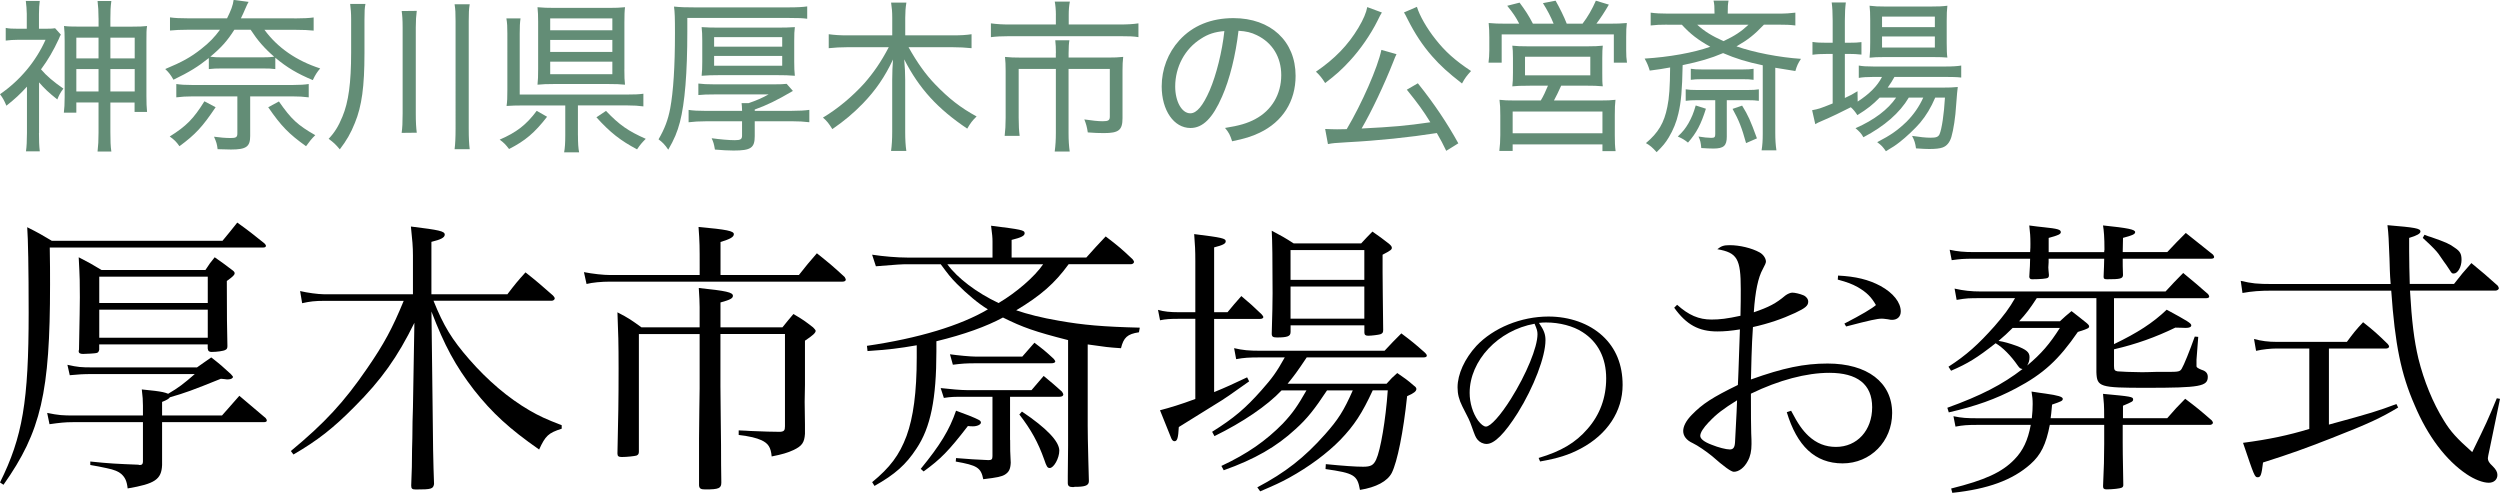 <?xml version="1.0" encoding="UTF-8"?><svg id="_レイヤー_2" xmlns="http://www.w3.org/2000/svg" viewBox="0 0 588.88 116.09"><defs><style>.cls-1,.cls-2{stroke-width:0px;}.cls-2{fill:#638d76;}</style></defs><g id="_レイヤー_1-2"><path class="cls-1" d="m0,113.64c5.32-10.7,6.75-19.15,6.75-39.94,0-10.63-.14-17.52-.34-20.18,2.59,1.3,3.41,1.77,5.79,3.2h40.21c1.16-1.43,2.39-2.86,3.48-4.29,2.86,2.04,3.68,2.73,6.41,4.91.2.2.34.41.34.55,0,.27-.2.41-.61.41H11.72c.07,3.95.07,5.52.07,8.72,0,25.42-2.11,34.63-10.97,47.17l-.82-.55Zm46.35-27.06c1.5-1.09,1.98-1.36,3.41-2.39,2.11,1.64,2.73,2.18,4.64,3.95q.48.55.48.61c0,.34-.48.61-1.09.61h-.41c-.34-.07-.75-.07-1.36-.14-6.75,2.73-8.45,3.34-12,4.36q-.27.48-1.84,1.09v3.2h14.11c1.77-2.04,2.32-2.66,4.09-4.64,2.66,2.25,3.48,2.93,6.2,5.25.2.27.27.41.27.55,0,.27-.2.41-.75.41h-23.92v10.09c-.14,3.41-1.7,4.43-8.11,5.52-.2-1.77-.61-2.59-1.5-3.41-.61-.55-1.7-1.02-3.41-1.36-.07,0-.68-.14-1.98-.41-.68-.14-1.23-.2-1.91-.34v-.82c4.57.48,6.27.55,11.31.75.14.07.27.07.41.07.48,0,.68-.27.68-.82v-9.27h-16.49c-1.91,0-3.07.14-5.52.48l-.55-2.66c2.73.55,3.54.61,6.41.61h16.15v-2.32c0-1.3-.07-2.11-.27-3.82,1.43.14,2.45.27,3.14.34,1.5.2,2.25.34,3.07.68,2.45-1.43,3.61-2.32,6.27-4.64h-24.2c-2.11,0-3.14.07-5.25.27l-.55-2.45c2.45.55,3.27.61,5.79.61h24.67Zm-22.97-4.23c-.14.55-.27.75-.75.82-.2.07-2.32.2-3.07.2-.68,0-1.02-.2-1.02-.61,0-.07,0-.27.07-.41.14-6.95.2-11.04.2-12.34,0-3.27,0-4.36-.27-9.41,2.39,1.23,3.14,1.64,5.38,3h24.47c.89-1.36,1.16-1.77,2.18-3,1.77,1.23,2.32,1.64,4.02,2.93.48.34.68.55.68.82,0,.41-.34.75-1.84,1.84q0,10.84.14,15.34c0,.48-.14.75-.48.89-.41.27-2.04.48-3.27.48-.55,0-.82-.2-.89-.82v-.95h-25.56v1.23Zm25.56-17.18h-25.56v6.2h25.56v-6.2Zm-25.56,7.77v6.61h25.56v-6.61h-25.56Z"/><path class="cls-1" d="m119.55,69.27c1.77-2.32,2.32-3,4.23-5.11,2.86,2.25,3.68,3,6.48,5.45.27.27.41.55.41.68,0,.27-.34.55-.68.55h-27.88c2.39,5.93,4.29,9.07,8.45,13.84,4.29,4.91,9.13,9.07,14.18,12,2.25,1.3,3.82,2.04,7.57,3.48v.82c-3.14,1.02-3.82,1.64-5.32,4.91-7.02-4.91-11.04-8.59-15.34-14.04-4.36-5.66-6.95-10.43-10.02-18.47l.27,22.36q.07,11.38.34,18.27c-.2,1.16-.61,1.29-4.29,1.29-.89,0-1.09-.2-1.09-.95.14-3.89.2-4.84.2-8.45l.07-2.73c0-2.73.07-5.11.14-7.16l.34-19.97c-3.95,8.04-7.77,13.43-14.11,19.77-4.98,5.04-8.72,7.97-14.38,11.25l-.61-.82c7.91-6.54,12.54-11.52,17.99-19.49,3.95-5.73,5.93-9.41,8.59-15.88h-18.74c-2.18,0-3.34.14-5.18.55l-.48-2.86c1.7.41,4.29.75,5.52.75h21.06v-9.13c0-2.04-.14-3.61-.48-6.82,6.68.82,7.97,1.09,7.97,1.91,0,.68-.89,1.16-3.14,1.7v12.34h17.93Z"/><path class="cls-1" d="m164.81,63c0-5.04,0-5.86-.27-9.54,6.68.61,8.32.95,8.32,1.7,0,.68-.89,1.16-3.14,1.84v7.77h18.47c1.77-2.25,2.32-2.93,4.23-5.11,3.07,2.45,3.95,3.2,6.54,5.59.14.27.27.48.27.61,0,.27-.27.48-.75.48h-54.8c-1.98,0-4.16.2-5.52.55l-.61-2.79c2.11.41,4.57.68,6.13.68h21.13v-1.77Zm19.49,14.11c1.09-1.36,1.43-1.77,2.59-3.14,2.25,1.3,2.86,1.77,4.63,3.14.41.41.61.68.61.82,0,.48-.68,1.09-2.52,2.32v10.43l-.07,3.95.07,5.32v2.25c-.14,2.04-.68,2.86-2.73,3.82-1.3.61-2.66,1.02-5.11,1.5-.2-2.18-.82-3.07-2.39-3.82-1.23-.55-2.79-.95-5.38-1.23v-1.09c1.23.07,2.18.07,2.79.14q4.63.2,6.95.2c.95-.07,1.16-.34,1.16-1.3v-21.74h-15.2v12.34c.07,5.25.07,9.82.14,13.77q0,4.98.07,8.86c0,1.36-.55,1.64-3.75,1.64-1.09,0-1.43-.2-1.5-.95v-11.11l.07-6.82c.07-3.41.07-4.02.07-4.91v-12.81h-14.31v27.67c0,.55-.14.75-.55.95-.48.14-2.25.34-3.48.34-.75,0-1.02-.2-1.02-.82.2-8.32.27-12.75.27-19.97,0-6.07-.07-8.38-.27-13.29,2.66,1.36,3.41,1.91,5.66,3.54h13.7v-4.77c0-1.23-.07-2.32-.2-4.5,6.48.68,8.04,1.02,8.04,1.84,0,.61-.68.95-2.93,1.57v5.86h14.59Z"/><path class="cls-1" d="m251.71,62.25c-3.27,4.5-6.54,7.36-12.34,10.84,2.59.89,6,1.77,10.02,2.45,5.73,1.02,10.5,1.43,19.09,1.64l-.2,1.09c-2.73.41-3.61,1.23-4.23,3.75-3-.2-3.54-.27-7.84-.89v19.15q0,2.45.14,7.84.07,2.86.14,5.18c0,.95-.68,1.29-2.52,1.36-.55,0-.95,0-1.09.07h-.2c-.82,0-1.16-.27-1.16-.95v-1.7l.07-7.09v-24.88c-7.77-1.98-10.7-3-15.34-5.32-3.89,2.11-9.2,4.02-15.68,5.59v2.39c0,11.18-1.36,17.93-4.7,22.9-2.45,3.75-5.04,6.07-9.88,8.79l-.55-.89c4.16-3.41,6.41-6.34,8.11-10.91,1.57-4.29,2.39-10.22,2.39-18.47v-2.86c-4.29.75-6.61,1.02-11.59,1.36l-.14-1.23c12.13-1.77,22.02-4.77,28.49-8.59-2.25-1.36-4.91-3.61-7.29-6-1.5-1.5-2.11-2.32-3.82-4.63h-7.84c-1.23,0-2.59.07-7.43.48l-.89-2.73c2.66.41,5.93.68,8.25.68h20.11v-3.75c0-.95-.07-1.7-.34-3.75,7.09.89,7.91,1.02,7.91,1.77,0,.61-.82,1.02-3.07,1.57v4.16h17.59c1.98-2.18,2.52-2.86,4.57-4.98,2.86,2.18,3.75,2.93,6.34,5.38.2.27.34.48.34.61,0,.27-.34.55-.68.55h-14.72Zm-34.83,48.19c4.57-5.59,6.75-9.13,8.32-13.7,2.11.75,4.36,1.64,5.25,2.11.41.2.61.41.61.68,0,.48-.89.89-1.84.89-.34,0-.75,0-1.23-.07-4.57,5.93-6.41,7.77-10.43,10.7l-.68-.61Zm21.06-6.82c0,2.04,0,3.14.14,5.38-.07,1.5-.41,2.18-1.36,2.79-.82.48-1.7.68-5.11,1.09-.55-2.73-1.43-3.27-6.48-4.16l.07-.82c3.41.27,4.43.34,7.63.48.75,0,.95-.2.95-.95v-13.97h-6.34c-2.79,0-3.34,0-5.11.27l-.75-2.32c2.39.27,4.77.48,6.13.48h15.27c1.23-1.43,1.64-1.91,2.86-3.34,1.91,1.57,2.45,2.04,4.29,3.68.2.27.34.55.34.68,0,.34-.34.55-.89.55h-11.66v10.16Zm-14.79-41.37c2.39,3.27,6.88,6.68,12.06,9.13,4.16-2.45,8.52-6.2,10.5-9.13h-22.56Zm.61,21.2c1.91.27,4.84.55,6.13.55h10.91c1.23-1.43,1.64-1.91,2.86-3.27,1.98,1.5,2.59,1.98,4.5,3.75.2.2.41.55.41.61,0,.34-.34.48-1.02.48h-17.65c-2.32,0-3.27.07-5.45.34l-.68-2.45Zm16.97,13.5c5.79,3.89,8.79,7.02,8.79,9.2,0,1.77-1.29,4.09-2.25,4.09-.55,0-.75-.34-1.3-1.98-1.43-4.02-3.07-7.02-5.86-10.63l.61-.68Z"/><path class="cls-1" d="m289.13,73.56c1.43-1.7,1.84-2.25,3.27-3.82,2.11,1.77,2.79,2.39,4.77,4.29.27.34.41.48.41.68s-.27.41-.75.41h-10.84v17.24c3-1.23,4.29-1.84,7.77-3.48l.48.95c-3.89,2.79-6.07,4.29-7.91,5.38q-6.95,4.29-8.66,5.38c-.14,2.52-.34,3.34-1.02,3.34-.27,0-.55-.2-.75-.68-.07-.14-.95-2.32-2.66-6.61,2.32-.61,4.84-1.36,8.32-2.66v-18.88h-3.95c-1.98,0-3.07.07-4.36.34l-.48-2.45c1.43.41,2.86.55,4.84.55h3.95v-12.06c0-2.45-.07-3.82-.27-6.34,6.61.82,7.43,1.02,7.43,1.7,0,.55-.61.89-2.73,1.43v15.27h3.14Zm23.45,18.4c-2.93,4.43-4.7,6.68-7.43,9.13-4.5,4.16-9.61,7.09-16.9,9.68l-.55-1.02c6.13-2.86,10.5-5.93,14.45-9.95,2.32-2.45,3.54-4.23,5.59-7.84h-5.86c-3.41,3.61-9.13,7.5-15.81,10.77l-.55-1.02c5.11-3.2,7.84-5.52,11.59-9.75,2.59-2.93,3.54-4.23,5.52-7.77h-5.79c-2.66,0-3.82.07-5.66.41l-.48-2.59c2.04.48,3.48.61,6.13.61h29.31c1.7-1.84,2.25-2.39,3.95-4.09,2.45,1.84,3.2,2.45,5.59,4.57.27.27.41.48.41.68,0,.27-.27.41-.82.41h-27.47c-2.32,3.48-3,4.36-4.5,6.2h23.31c1.09-1.23,1.43-1.57,2.52-2.52,1.77,1.23,2.32,1.57,3.95,3,.41.27.55.55.55.75,0,.55-.61,1.02-2.18,1.7-.89,8.52-2.32,15.47-3.61,18.06-1.02,1.98-3.68,3.41-7.5,4.02-.61-3.48-1.36-3.95-8.11-4.91l.07-1.16c4.16.41,7.02.61,8.79.61s2.45-.34,3.07-1.7c1.02-2.18,2.25-9.34,2.73-16.29h-3.54c-2.52,5.45-4.36,8.25-7.63,11.66-3.07,3.14-7.36,6.34-12.06,8.93-1.98,1.09-3.48,1.77-6.82,3.2l-.68-.95c6.61-3.48,11.11-7.02,15.95-12.47,3.14-3.54,4.43-5.59,6.54-10.36h-6.07Zm-8.59-13.7c0,.95-.75,1.23-3.2,1.23-.95,0-1.23-.2-1.23-.89.14-4.84.2-7.29.2-9.54,0-8.11-.07-12.27-.2-14.72,2.32,1.23,3.07,1.64,5.18,3h15.88c1.16-1.23,1.5-1.64,2.66-2.79,1.77,1.23,2.32,1.64,3.89,2.86.48.41.68.68.68.95,0,.41-.2.61-2.18,1.64v4.02c0,2.79.07,6.41.14,13.7,0,.61-.14.82-.68,1.02-.48.14-2.04.34-2.86.34-.61,0-.89-.2-.89-.75v-1.7h-17.38v1.64Zm17.38-19.36h-17.38v7.02h17.38v-7.02Zm-17.38,8.59v7.57h17.38v-7.57h-17.38Z"/><path class="cls-1" d="m362.41,107.88c5.33-1.58,8.73-3.6,11.54-6.86,2.91-3.31,4.39-7.35,4.39-11.89,0-4.79-1.92-8.58-5.57-10.9-2.17-1.43-5.43-2.27-8.53-2.27-.59,0-.94,0-1.73.1,1.18,1.73,1.53,2.66,1.53,4.09,0,3.85-2.76,11.05-6.51,17.07-3.11,4.93-5.53,7.35-7.35,7.35-.84,0-1.63-.39-2.17-1.04-.44-.59-.54-.79-1.38-3.16-.44-1.28-.74-1.87-2.17-4.64-.79-1.58-1.13-2.91-1.13-4.49,0-3.11,1.68-6.76,4.44-9.77,4-4.24,10.51-6.91,16.97-6.91,4.98,0,9.57,1.63,12.73,4.54,3.16,2.91,4.74,6.81,4.74,11.59,0,6.17-3.6,11.64-9.82,14.95-2.86,1.53-5.43,2.32-9.62,3.06l-.35-.84Zm-16.23-15.34c0,2.37.74,4.79,1.97,6.51.69.89,1.33,1.43,1.87,1.43,1.09,0,3.45-2.66,5.87-6.51,3.65-5.82,6.27-12.18,6.27-15.24,0-.74-.15-1.23-.69-2.47-8.58,1.53-15.29,8.68-15.29,16.28Z"/><path class="cls-1" d="m395.04,71.79c2.73,2.45,5.11,3.48,8.11,3.48,1.91,0,3.68-.2,6.82-.89.07-1.98.07-5.04.07-6.27,0-7.16-.82-8.59-5.52-9.41.95-.75,1.5-.95,2.93-.95,2.32,0,5.18.68,7.02,1.7.89.48,1.5,1.43,1.5,2.18q0,.41-.75,1.77c-1.09,1.98-1.77,5.18-2.11,10.16,3.61-1.23,5.25-2.11,7.43-3.95.55-.41,1.23-.68,1.64-.68.61,0,1.77.27,2.59.61.68.27,1.16.89,1.16,1.5,0,.95-.61,1.5-3.07,2.66-3.07,1.43-6.27,2.52-9.95,3.34q-.07.95-.2,3.41c-.07,1.84-.2,4.84-.27,8.93,7.63-2.73,12.54-3.75,18.06-3.75,9.34,0,15.2,4.43,15.2,11.66,0,6.68-5.11,11.86-11.66,11.86s-10.77-4.16-13.16-12.06l1.02-.34c1.64,3.14,2.66,4.57,4.09,5.93,1.91,1.77,4.02,2.59,6.48,2.59,4.98,0,8.52-3.89,8.52-9.34s-3.54-8.11-10.09-8.11c-5.38,0-11.86,1.7-18.47,4.91q0,7.23.07,9.27c.07,1.3.07,2.04.07,2.59,0,1.64-.27,2.93-.89,4.02-.82,1.57-2.11,2.52-3.27,2.52q-.95,0-5.11-3.68c-1.43-1.16-3.41-2.52-4.57-3.07-1.5-.68-2.25-1.7-2.25-2.86,0-1.09.68-2.45,2.04-3.82,2.52-2.59,4.84-4.09,10.84-7.02.07-.95.07-1.98.14-3.27q.14-3.07.34-9.82c-2.11.34-3.68.48-5.32.48-4.36,0-7.29-1.57-10.16-5.59l.68-.68Zm7.5,27.61c-1.36,1.43-2.04,2.52-2.04,3.27,0,.68.89,1.43,2.73,2.11,1.5.61,3.34,1.09,4.23,1.09.82,0,1.16-.48,1.23-1.7.34-6.13.48-9.47.48-9.88-3.2,1.98-4.91,3.27-6.61,5.11Zm30.4-34.49c4.16.2,7.23.95,10.02,2.45,3,1.64,4.77,3.89,4.77,6,0,1.23-.82,1.98-2.04,1.98-.14,0-.48,0-1.02-.14-.95-.14-1.23-.14-1.43-.14-1.02,0-2.66.34-8.38,1.84l-.41-.68c4.09-2.11,6.48-3.54,7.43-4.36-1.09-1.91-2.18-3-4.29-4.23-1.36-.75-2.45-1.16-4.7-1.77l.07-.95Z"/><path class="cls-1" d="m497.96,81.06c5.52-2.66,9.13-4.98,12.41-8.11,4.91,2.66,5.79,3.2,5.79,3.68,0,.41-.48.61-1.3.61-.27,0-1.57-.07-2.45-.07-4.63,2.25-9.2,3.89-14.45,5.11v3.89c0,.95.14,1.16.82,1.3.48.07,3.75.2,5.59.2.61,0,1.64,0,3.41-.07h2.79c2.59,0,2.93-.07,3.34-.75.48-.75,1.91-4.29,3.07-7.57l.82.07-.41,5.38v1.57q0,.34,1.23.82c.95.27,1.43.82,1.43,1.64,0,2.25-1.84,2.59-14.52,2.59-10.97,0-11.59-.2-11.72-3.68v-17.45h-14.04c-1.64,2.52-2.52,3.68-4.16,5.45h9.61c1.16-1.09,1.5-1.36,2.73-2.39,1.57,1.23,2.04,1.57,3.54,2.79.48.41.61.61.61.82,0,.41-.34.55-2.66,1.3-4.5,6.54-8.11,9.88-14.59,13.29-4.77,2.52-9.34,4.16-15.81,5.66l-.34-1.09c7.91-2.86,12.95-5.45,17.72-9.13-.55-.07-.68-.2-1.09-.75-1.64-2.39-3.61-4.36-5.25-5.32-4.43,3.48-6.54,4.77-10.5,6.48l-.61-.95c4.23-2.73,7.02-5.25,10.84-9.54,2.25-2.59,3.48-4.23,4.84-6.61h-7.97c-2.93,0-3.41,0-5.79.41l-.48-2.66c2.11.48,3.89.68,6.27.68h43.42c1.77-1.91,2.32-2.52,4.16-4.36,2.59,2.11,3.34,2.79,5.86,4.98.14.2.27.41.27.55,0,.27-.27.41-.75.41h-21.68v10.84Zm-2.32-21.68c0-.34.07-.48.07-.55,0-3-.14-4.5-.34-5.73,5.86.61,7.57.95,7.57,1.57,0,.48-.55.75-2.86,1.36q-.07,2.59-.07,3.34h10.5c1.91-2.04,2.52-2.66,4.36-4.5,2.73,2.18,3.61,2.86,6.41,5.11.14.2.27.41.27.55,0,.27-.27.41-.68.41h-20.86c0,1.43,0,2.04.07,3.89-.07.82-.68.95-3.75.95-.68,0-.82-.14-.82-.61.07-2.18.14-2.93.14-4.23h-13.09v.82l-.07,1.23c0,.41.07.89.14,1.77,0,.41-.07.55-.27.68-.27.2-1.77.34-3.68.34-.41,0-.61-.14-.68-.55.14-2.32.2-3.07.2-4.29h-13.02c-2.86,0-3.41.07-5.45.34l-.48-2.45c1.91.41,3.27.55,5.93.55h13.02c.07-.75.07-1.36.07-1.91,0-1.84-.07-2.59-.27-4.36,1.43.2,2.66.34,3.41.41,3.27.34,4.02.55,4.02,1.16,0,.48-.61.75-2.86,1.36v3.34h13.09Zm-17.04,39.12c.14-1.36.2-2.18.2-3.34,0-1.09-.07-1.7-.27-2.93,1.43.2,2.52.41,3.27.48,2.93.41,4.09.75,4.09,1.23s-.34.61-2.52,1.36c-.2,2.04-.2,2.32-.34,3.2h12.61c0-3.41-.07-3.48-.27-5.73,6.54.61,7.09.68,7.09,1.3,0,.48-.14.55-2.39,1.5v2.93h10.43c1.84-2.11,2.39-2.73,4.23-4.57,2.79,2.11,3.61,2.79,6.27,5.11.14.2.27.41.27.55,0,.2-.34.48-.61.48h-20.65v4.16c0,1.7,0,2.11.14,10.02,0,.34-.14.48-.34.61-.34.2-2.11.41-3.61.41-.61,0-.82-.2-.82-.75.2-4.57.27-6.48.27-9.95v-4.5h-12.81c-.89,4.63-2.11,7.09-4.57,9.27-4.23,3.75-10.02,5.86-18.4,6.75l-.27-1.02c7.97-1.98,12-3.82,14.93-6.88,1.98-2.04,3.14-4.43,3.82-8.11h-12.41c-2.52,0-3.54.07-5.32.41l-.48-2.45c1.98.41,3.14.48,5.79.48h12.68Zm-4.5-21.27c-1.3,1.3-1.98,1.91-3.34,3.07,1.3.2,2.52.55,4.23,1.16,2.32.89,3.07,1.5,3.07,2.66,0,.82-.2,1.36-.55,1.98,3.34-2.79,5.32-5.11,7.7-8.86h-11.11Z"/><path class="cls-1" d="m563.12,66.88c-.2-2.52-.2-3.75-.27-5.93-.2-4.7-.2-5.59-.48-7.91,6.54.55,7.77.75,7.77,1.5,0,.48-.82.95-2.66,1.5v3.07c0,2.45.07,5.32.14,7.77h10.43c1.7-2.18,2.25-2.86,4.09-4.91,2.73,2.25,3.54,2.93,6.2,5.32.14.2.27.48.27.61,0,.27-.41.55-.75.55h-20.18c.41,7.16.95,11.66,1.98,16.02,1.3,5.25,3.41,10.43,6,14.59,1.57,2.59,3.07,4.23,6.68,7.43,3.41-6.95,3.61-7.43,5.79-12.68l.75.14-2.45,11.86q-.41,1.84-.41,2.11c0,.61.27,1.09,1.16,1.91.75.75,1.09,1.36,1.09,2.04,0,1.09-.82,1.84-2.04,1.84-1.36,0-3.34-.75-5.25-2.04-4.84-3.27-9.13-8.93-12.2-16.22-3.2-7.29-4.64-14.31-5.52-26.99h-27.88c-3.14,0-4.84.14-7.16.55l-.41-2.86c2.66.61,3.75.75,7.57.75h27.74Zm-14.52,33.13c10.22-2.79,11.31-3.14,15.88-4.84l.41.82c-4.09,2.45-6.82,3.75-15.88,7.29-5.93,2.32-9.47,3.61-15.95,5.66-.34,2.86-.55,3.48-1.23,3.48-.75,0-.82-.27-3.48-8.11,6.2-.82,10.63-1.77,15.61-3.27v-18.95h-7.63c-1.43,0-3.41.2-4.91.55l-.48-2.79c1.77.48,3.34.68,5.38.68h16.49c1.57-2.11,2.04-2.73,3.82-4.63,2.59,2.04,3.34,2.73,5.79,5.11.2.2.34.48.34.61,0,.27-.34.48-.75.48h-13.43v17.93Zm22.49-44.71c.68.27,1.23.48,1.57.55,3.48,1.23,4.16,1.5,5.59,2.52,1.23.82,1.57,1.43,1.57,2.86,0,1.64-.89,3.2-1.84,3.2-.41,0-.48-.07-.95-.82-.14-.2-.41-.61-.82-1.23-.14-.14-.68-.95-1.77-2.52-.55-.75-1.29-1.57-3.75-3.82l.41-.75Z"/><path class="cls-2" d="m9.18,31.34c0,1.74.04,2.98.19,4.3h-3.25c.15-1.01.23-2.52.23-4.3v-10.93c-1.67,1.82-2.71,2.79-4.84,4.49-.58-1.36-.85-1.82-1.51-2.71,4.69-3.22,8.45-7.71,10.73-12.82h-6.32c-1.2,0-2.17.08-3.06.19v-2.98c.85.16,1.51.19,2.87.19h2.09v-3.53c0-.93-.12-2.13-.23-3.02h3.29c-.12.74-.19,1.9-.19,3.06v3.49h1.63c1.16,0,1.78-.04,2.17-.12l1.36,1.51c-.19.27-.19.31-.5,1.05-1.28,2.75-2.52,4.88-4.18,7.13,1.32,1.55,2.98,2.94,5.27,4.53-.7.93-1.05,1.59-1.43,2.56-2.09-1.67-2.98-2.52-4.3-4.03v11.93ZM23.21,4.34c0-1.67-.08-2.91-.23-4.11h3.25c-.19,1.36-.23,2.4-.23,4.15v1.9h4.8c2.01,0,2.91-.04,3.84-.15-.15.93-.15,1.63-.15,3.53v12.94c0,1.63.04,2.67.15,3.76h-2.94v-2.21h-5.7v7.01c0,1.94.04,3.33.23,4.53h-3.25c.16-1.39.23-2.6.23-4.46v-7.09h-5.23v2.4h-2.94c.12-1.01.19-2.01.19-3.68v-13.21c0-1.63-.04-2.44-.15-3.53.85.12,1.78.15,3.84.15h4.3v-1.94Zm-5.23,4.53v4.88h5.23v-4.88h-5.23Zm0,7.4v5.27h5.23v-5.27h-5.23Zm13.75-2.52v-4.88h-5.73v4.88h5.73Zm0,7.79v-5.27h-5.73v5.27h5.73Z"/><path class="cls-2" d="m69.31,4.34c2.05,0,3.56-.08,4.57-.23v3.1c-1.01-.12-2.56-.19-4.42-.19h-7.17c3.1,4.22,7.52,7.28,13.13,9.1-.7.81-1.16,1.51-1.74,2.75-3.6-1.51-6.01-2.91-8.83-5.27v2.67c-.93-.12-1.59-.15-3.18-.15h-9.26c-1.55,0-2.25.04-3.22.15v-2.6c-2.56,2.05-4.57,3.29-8.33,5.11-.66-1.16-1.05-1.67-1.94-2.52,3.99-1.67,5.97-2.75,8.48-4.73,1.94-1.51,3.18-2.83,4.42-4.53h-7.32c-1.98,0-3.41.08-4.46.19v-3.1c1.01.16,2.48.23,4.53.23h8.91c.93-1.86,1.39-3.06,1.55-4.34l3.53.46c-.19.31-.39.7-.77,1.59-.43.97-.62,1.47-1.05,2.29h12.55Zm-18.52,20.92c-3.1,4.61-4.73,6.39-8.52,9.18-.74-1.05-1.2-1.51-2.29-2.29,3.91-2.44,5.62-4.18,8.17-8.29l2.63,1.39Zm-5.31-2.56c-1.51,0-2.83.08-3.95.23v-3.14c1.05.16,2.09.23,3.8.23h23.59c1.7,0,2.83-.08,3.8-.23v3.14c-1.24-.16-2.4-.23-3.95-.23h-9.84v9.34c0,2.52-.93,3.18-4.53,3.18-.77,0-2.01-.04-3.14-.08-.16-1.24-.27-1.63-.85-2.94,1.32.19,2.75.31,3.91.31,1.28,0,1.59-.19,1.59-1.08v-8.72h-10.42Zm9.72-15.69c-1.67,2.63-3.06,4.18-5.66,6.35.85.12,1.59.15,2.87.15h9.26c1.36,0,2.21-.04,2.91-.15-2.32-2.01-3.91-3.84-5.54-6.35h-3.84Zm10.5,16.89c2.94,4.22,4.38,5.54,8.56,7.94-.89.89-1.28,1.36-2.17,2.6-4.07-2.91-5.85-4.73-8.91-9.18l2.52-1.36Z"/><path class="cls-2" d="m85.85,12.59c0,7.75-.62,12.4-2.25,16.35-.97,2.44-1.98,4.18-3.56,6.24-.97-1.16-1.47-1.63-2.63-2.48,1.36-1.43,2.32-2.94,3.25-5.23,1.43-3.41,2.05-7.94,2.05-15.07v-7.83c0-1.55-.08-2.4-.23-3.64h3.6c-.19.93-.23,1.74-.23,3.72v7.94Zm12.32-10.03c-.15,1.16-.23,2.21-.23,3.87v20.3c0,2.13.08,3.33.23,4.53l-3.56.04c.16-1.12.23-2.44.23-4.53V6.47c0-1.82-.08-2.91-.23-3.87l3.56-.04Zm12.47-1.55c-.19,1.16-.23,2.01-.23,3.99v25.22c0,2.44.08,3.68.23,4.92h-3.56c.15-1.16.23-2.6.23-4.92V5c0-1.94-.04-2.79-.23-3.99h3.56Z"/><path class="cls-2" d="m128.86,27.51c-2.91,3.76-5.15,5.66-8.95,7.59-.81-1.05-1.16-1.43-2.21-2.21,3.95-1.7,6.28-3.49,8.72-6.78l2.44,1.39Zm7.28,4.38c0,1.86.08,3.02.27,3.99h-3.53c.19-.97.27-2.25.27-3.99v-7.05h-9.92c-1.59,0-2.79.04-3.91.12.16-1.01.19-1.9.19-3.84V7.94c0-1.7-.04-2.48-.23-3.6h3.33c-.15,1.08-.19,1.9-.19,3.56v14.37h25.22c1.86,0,2.83-.04,3.91-.19v2.98c-1.16-.15-2.17-.23-3.87-.23h-11.55v7.05Zm10.93-15.54c0,1.7.04,2.67.15,3.6-1.08-.12-2.17-.16-3.95-.16h-12.71c-1.74,0-2.75.04-3.95.16.12-1.08.15-2.01.15-3.72V5.11c0-1.39-.04-2.36-.15-3.41,1.24.12,2.36.16,4.15.16h12.63c1.63,0,2.6-.04,3.84-.16-.12.85-.15,1.9-.15,3.56v11.08Zm-17.47-9.22h14.64v-2.79h-14.64v2.79Zm0,5.11h14.64v-2.83h-14.64v2.83Zm0,5.23h14.64v-2.94h-14.64v2.94Zm13.13,8.64c3.18,3.33,5.19,4.73,9.38,6.59-.81.81-1.36,1.43-2.05,2.48-3.87-2.05-6.32-3.95-9.57-7.55l2.25-1.51Z"/><path class="cls-2" d="m161.9,7.4c0,9.8-.58,16.85-1.74,21.35-.62,2.36-1.36,4.11-2.75,6.51-.77-1.16-1.39-1.78-2.29-2.44,1.47-2.52,2.25-4.65,2.75-7.28.74-3.99,1.12-9.88,1.12-17.71,0-3.72-.04-4.96-.23-6.28,1.55.16,2.91.19,4.88.19h22.04c2.17,0,3.45-.08,4.46-.23v2.91c-1.08-.15-2.09-.19-4.34-.19h-23.9v3.18Zm12.9,18.71c-.04-.85-.04-1.36-.12-1.82h1.67c1.82-.62,3.25-1.24,4.69-2.05h-12.59c-1.86,0-2.91.04-3.95.15v-2.71c.93.12,2.09.19,3.91.19h13.71c1.74,0,2.36-.04,3.18-.12l1.47,1.67c-3.84,2.25-6.16,3.37-8.99,4.38v.31h8.68c1.82,0,3.14-.08,4.18-.23v2.91c-1.2-.15-2.6-.23-4.18-.23h-8.68v3.49c0,2.79-.89,3.41-5,3.41-1.16,0-2.75-.08-4.38-.23-.23-1.36-.35-1.74-.77-2.67,1.94.27,4.03.46,5.46.46,1.36,0,1.7-.23,1.7-1.08v-3.37h-8.52c-1.55,0-2.87.08-4.07.23v-2.91c1.01.16,2.29.23,4.15.23h8.45Zm-9.38-16.47c0-1.39-.04-2.25-.15-3.25,1.32.08,2.25.12,4.22.12h13.48c1.98,0,2.94-.04,4.26-.12-.12.89-.15,1.67-.15,3.25v4.88c0,1.59.04,2.29.15,3.33-1.43-.12-2.44-.15-4.26-.15h-13.44c-1.86,0-2.83.04-4.26.15.12-1.08.15-1.86.15-3.29v-4.92Zm2.79,1.36h16.04v-2.25h-16.04v2.25Zm0,4.49h16.04v-2.32h-16.04v2.32Z"/><path class="cls-2" d="m214.01,11.12c2.09,3.72,4.03,6.43,6.31,8.79,3.18,3.29,5.93,5.46,9.72,7.52-1.01.97-1.43,1.55-2.21,2.87-6.97-4.69-11.31-9.41-14.84-16.31.16,1.82.23,3.45.23,4.8v12.24c0,1.78.08,3.25.27,4.53h-3.6c.19-1.36.27-2.75.27-4.57v-12.17c0-1.51.08-3.56.19-4.8-1.94,4.11-4.07,7.21-7.05,10.31-2.25,2.32-4.42,4.15-7.24,6.08-.74-1.2-1.32-1.98-2.21-2.71,3.49-2.09,6.86-4.92,9.69-8.02,2.21-2.52,3.99-5.08,5.81-8.56h-9.76c-1.63,0-2.87.08-4.38.23v-3.29c1.39.19,2.63.27,4.34.27h10.62v-4.15c0-1.36-.08-2.32-.27-3.56h3.6c-.19,1.12-.27,2.29-.27,3.56v4.15h11.16c1.98,0,3.25-.08,4.46-.27v3.29c-1.47-.15-2.87-.23-4.46-.23h-10.38Z"/><path class="cls-2" d="m248.72,3.56c0-1.2-.12-2.44-.27-3.18h3.56c-.19.93-.27,1.94-.27,3.14v2.25h11.85c1.98,0,3.33-.08,4.57-.27v3.25c-1.08-.19-2.25-.23-4.49-.23h-25.8c-1.86,0-3.29.08-4.46.23v-3.25c1.39.19,2.67.27,4.49.27h10.81v-2.21Zm0,8.95c0-1.16-.04-2.13-.15-3.02h3.33c-.12.62-.19,1.67-.19,3.02v1.05h9.18c1.63,0,2.56-.04,3.68-.16-.12,1.01-.16,1.9-.16,3.22v11.2c0,2.83-.89,3.53-4.38,3.53-1.47,0-2.09-.04-3.8-.16-.19-1.24-.35-1.86-.81-3.06,1.82.27,3.25.43,4.3.43,1.39,0,1.7-.23,1.7-1.12v-11.2h-9.72v15.11c0,1.63.08,2.94.27,4.34h-3.53c.19-1.47.27-2.75.27-4.34v-15.11h-8.76v11.51c0,1.86.08,3.06.23,4.26h-3.53c.15-1.39.23-2.48.23-4.26v-11.12c0-1.2-.04-2.25-.15-3.22,1.16.12,2.17.16,3.8.16h8.17v-1.05Z"/><path class="cls-2" d="m295.68,28.05c3.87-2.05,6.12-5.85,6.12-10.34,0-4.22-2.05-7.63-5.73-9.41-1.36-.66-2.44-.93-4.34-1.05-.66,5.7-2.05,11.39-3.87,15.5-2.21,5.08-4.53,7.4-7.44,7.4-3.91,0-6.78-4.15-6.78-9.8,0-4.03,1.47-7.9,4.15-10.85,3.14-3.45,7.48-5.23,12.75-5.23,8.79,0,14.64,5.42,14.64,13.6,0,6.01-3.06,10.81-8.48,13.4-1.86.89-3.49,1.39-6.47,2.01-.5-1.55-.77-2.05-1.67-3.14,3.37-.54,5.23-1.08,7.13-2.09Zm-12.82-18.91c-3.76,2.36-6.04,6.62-6.04,11.24,0,3.53,1.55,6.31,3.56,6.31,1.51,0,2.98-1.78,4.57-5.42,1.55-3.6,2.94-9.14,3.45-13.95-2.25.19-3.84.7-5.54,1.82Z"/><path class="cls-2" d="m325.51,2.94c-.27.43-.58.97-1.05,1.98-1.59,3.18-4.03,6.74-6.51,9.41-1.82,1.98-3.25,3.29-5.81,5.23-.7-1.12-1.28-1.86-2.17-2.67,4.42-3.02,7.55-6.24,10-10.34,1.2-2.01,1.86-3.6,2.09-4.88l3.45,1.28Zm15.15,32.58c-.89-1.82-1.16-2.36-2.21-4.18-6.43,1.01-13.75,1.78-21.19,2.17-3.02.19-3.22.19-4.46.43l-.66-3.56c1.05.04,1.9.08,2.83.08.74,0,1.2,0,2.25-.04,3.6-6.08,7.32-14.57,8.17-18.67l3.56,1.01c-.31.62-.35.74-.74,1.74-2.13,5.42-5.15,11.78-7.48,15.77,7.55-.39,10.31-.62,16.19-1.47-1.67-2.71-2.91-4.42-5.54-7.67l2.6-1.51c3.87,4.84,6.9,9.38,9.53,14.14l-2.87,1.78Zm-6.9-33.9c.62,2.05,2.32,5.04,4.38,7.63,2.25,2.87,4.57,4.96,8.37,7.48-.97,1.05-1.47,1.7-2.13,2.94-3.29-2.56-5.11-4.22-7.05-6.43-2.25-2.56-4.07-5.35-5.73-8.64-.46-.93-.7-1.39-.89-1.67l3.06-1.32Z"/><path class="cls-2" d="m357.86,5.58c-.77-1.51-1.51-2.6-2.83-4.22l2.91-.74c1.32,1.78,2.17,3.06,3.14,4.96h4.88c-.66-1.63-1.51-3.25-2.52-4.84l2.98-.58c.93,1.63,2.01,3.8,2.63,5.42h3.72c1.24-1.63,2.25-3.37,3.14-5.42l3.06.93c-1.01,1.74-1.9,3.1-2.94,4.49h2.91c1.98,0,2.98-.04,4.26-.16-.12.97-.15,1.82-.15,3.29v3.18c0,1.12.04,1.9.19,2.87h-3.1v-6.66h-26.42v6.66h-3.1c.12-.93.19-1.86.19-2.83v-3.18c0-1.36-.04-1.98-.15-3.33,1.28.12,2.36.16,4.22.16h2.98Zm2.48,14.61c-2.32,0-2.94.04-4.11.15.12-.97.15-1.7.15-3.22v-3.45c0-1.32-.04-2.17-.15-2.91,1.08.12,2.01.15,3.53.15h14.33c1.47,0,2.36-.04,3.45-.15-.08.74-.12,1.43-.12,2.94v3.41c0,1.82,0,2.32.12,3.22-1.32-.12-2.13-.15-4.07-.15h-5.73c-.5,1.16-1.24,2.63-1.7,3.49h10.85c1.7,0,2.6-.04,3.64-.16-.12,1.01-.16,1.9-.16,3.68v4.65c0,1.63.04,2.63.19,3.76h-3.1v-1.59h-21.15v1.55h-3.14c.15-1.16.23-2.44.23-3.76v-4.61c0-1.7-.04-2.52-.19-3.68.97.12,2.01.16,3.68.16h6.04c.54-.85,1.2-2.25,1.7-3.49h-4.3Zm-4.03,11.2h21.15v-5.11h-21.15v5.11Zm2.91-13.64h15.38v-4.38h-15.38v4.38Z"/><path class="cls-2" d="m392.69,5.81c-1.59,0-2.63.04-3.87.19v-3.02c1.2.16,2.29.23,4.15.23h10.89c0-1.59-.04-2.25-.23-3.06h3.53c-.16.89-.19,1.39-.19,3.06h11.82c1.82,0,2.91-.08,4.11-.23v3.02c-1.28-.16-2.29-.19-3.91-.19h-3.49c-2.29,2.4-3.72,3.53-6.47,5.11,4.07,1.43,10.07,2.6,15.19,2.94-.7,1.08-.93,1.55-1.32,2.87q-2.91-.46-4.73-.77v15.3c0,1.63.08,2.87.27,4.15h-3.49c.19-1.2.27-2.32.27-3.84V15.38c-3.84-.81-6.35-1.59-9.34-2.87-2.91,1.24-5.58,2.01-9.53,2.83-.12,5.97-.35,8.64-1.01,11.43-.43,1.94-1.24,3.91-2.25,5.58-.77,1.28-1.39,2.05-2.87,3.49-.93-1.05-1.59-1.63-2.52-2.13,2.91-2.44,4.3-4.77,5.04-8.52.46-2.17.62-4.69.66-9.3-1.86.35-2.71.46-4.8.74-.35-1.12-.58-1.7-1.2-2.83,5.73-.35,11.58-1.39,15.46-2.79-2.87-1.59-4.73-3.02-6.7-5.19h-3.45Zm9.14,19.8c-1.12,3.6-2.21,5.7-4.22,7.98-.77-.62-1.32-.97-2.4-1.43,1.24-1.2,1.74-1.82,2.52-3.14.77-1.39,1.16-2.32,1.7-4.18l2.4.77Zm-2.09-2.01c-1.2,0-1.78.04-2.67.15v-2.71c.85.12,1.36.16,2.71.16h11.89c1.24,0,1.86-.04,2.63-.16v2.71c-.81-.12-1.43-.15-2.67-.15h-4.88v8.6c0,2.13-.74,2.79-3.14,2.79-.66,0-1.7-.04-2.87-.12-.12-1.32-.23-1.82-.66-2.71,1.16.19,2.25.31,2.98.31.81,0,.97-.16.97-.89v-7.98h-4.3Zm-1.47-7.4c.77.12,1.43.16,2.71.16h9.45c1.24,0,1.9-.04,2.63-.16v2.6c-.77-.12-1.43-.15-2.67-.15h-9.45c-1.28,0-1.82.04-2.67.15v-2.6Zm1.51-10.38c1.74,1.59,3.45,2.63,6.2,3.87,2.63-1.24,4.11-2.21,5.89-3.87h-12.09Zm10.58,19.06c1.43,2.32,1.94,3.45,3.49,7.71l-2.56,1.12c-1.01-3.64-1.67-5.35-3.18-8.06l2.25-.77Z"/><path class="cls-2" d="m442.78,22.97c-1.67,1.7-2.83,2.63-5.27,4.15-.5-.77-.97-1.36-1.55-1.86-1.86.97-4.84,2.4-6.86,3.25-.58.23-1.12.5-1.51.74l-.74-3.29c1.55-.31,1.67-.31,4.84-1.59v-11.66h-1.51c-1.24,0-2.21.04-3.25.19v-3.02c1.01.16,1.94.19,3.33.19h1.43v-5.23c0-1.86-.08-3.14-.23-4.26h3.33c-.15,1.2-.23,2.4-.23,4.3v5.19h.89c1.43,0,2.21-.04,3.02-.15v2.94c-1.05-.12-1.98-.16-3.02-.16h-.89v10.38c1.2-.54,1.67-.81,2.98-1.59l.04,2.44c2.79-1.82,4.61-3.64,5.73-5.81h-1.94c-1.63,0-2.71.08-3.53.23v-2.91c.81.16,1.82.23,3.56.23h16.7c1.86,0,2.98-.08,3.87-.23v2.83c-.89-.12-2.17-.15-3.87-.15h-11.86c-.54.97-.85,1.47-1.59,2.52h12.67c1.86,0,2.75-.04,3.84-.15q-.12.66-.39,4.3c-.16,2.79-.62,5.77-1.12,7.48-.39,1.28-1.08,2.13-2.09,2.48-.62.23-1.67.35-3.14.35-.62,0-1.59-.04-3.1-.15-.16-1.16-.35-1.86-.93-2.94,1.78.27,3.25.43,4.38.43,1.32,0,1.78-.19,2.09-.81.54-1.24,1.05-4.69,1.28-8.64h-2.29c-1.01,2.36-2.13,4.22-3.56,5.93-1.16,1.36-3.37,3.45-4.84,4.57-.89.7-1.63,1.2-3.22,2.13-.74-1.05-1.01-1.36-2.05-2.13,3.22-1.67,4.8-2.79,6.9-4.8,1.67-1.67,2.98-3.56,3.95-5.7h-3.41c-2.13,3.6-5.73,6.74-10.69,9.34-.46-.85-.97-1.39-1.86-2.13,4.42-1.94,7.67-4.42,9.57-7.21h-3.87Zm1.16-9.53c-1.59,0-2.6.04-3.56.15.12-1.01.15-2.05.15-3.6v-5.23c0-1.7-.04-2.29-.15-3.41,1.2.15,2.01.19,3.8.19h10.5c1.82,0,2.91-.04,4.03-.19-.12,1.08-.16,1.82-.16,3.64v5.04c0,1.7.04,2.79.16,3.53-.81-.08-1.98-.12-3.53-.12h-11.24Zm-.62-7.05h12.44v-2.48h-12.44v2.48Zm0,4.8h12.44v-2.6h-12.44v2.6Z"/></g></svg>